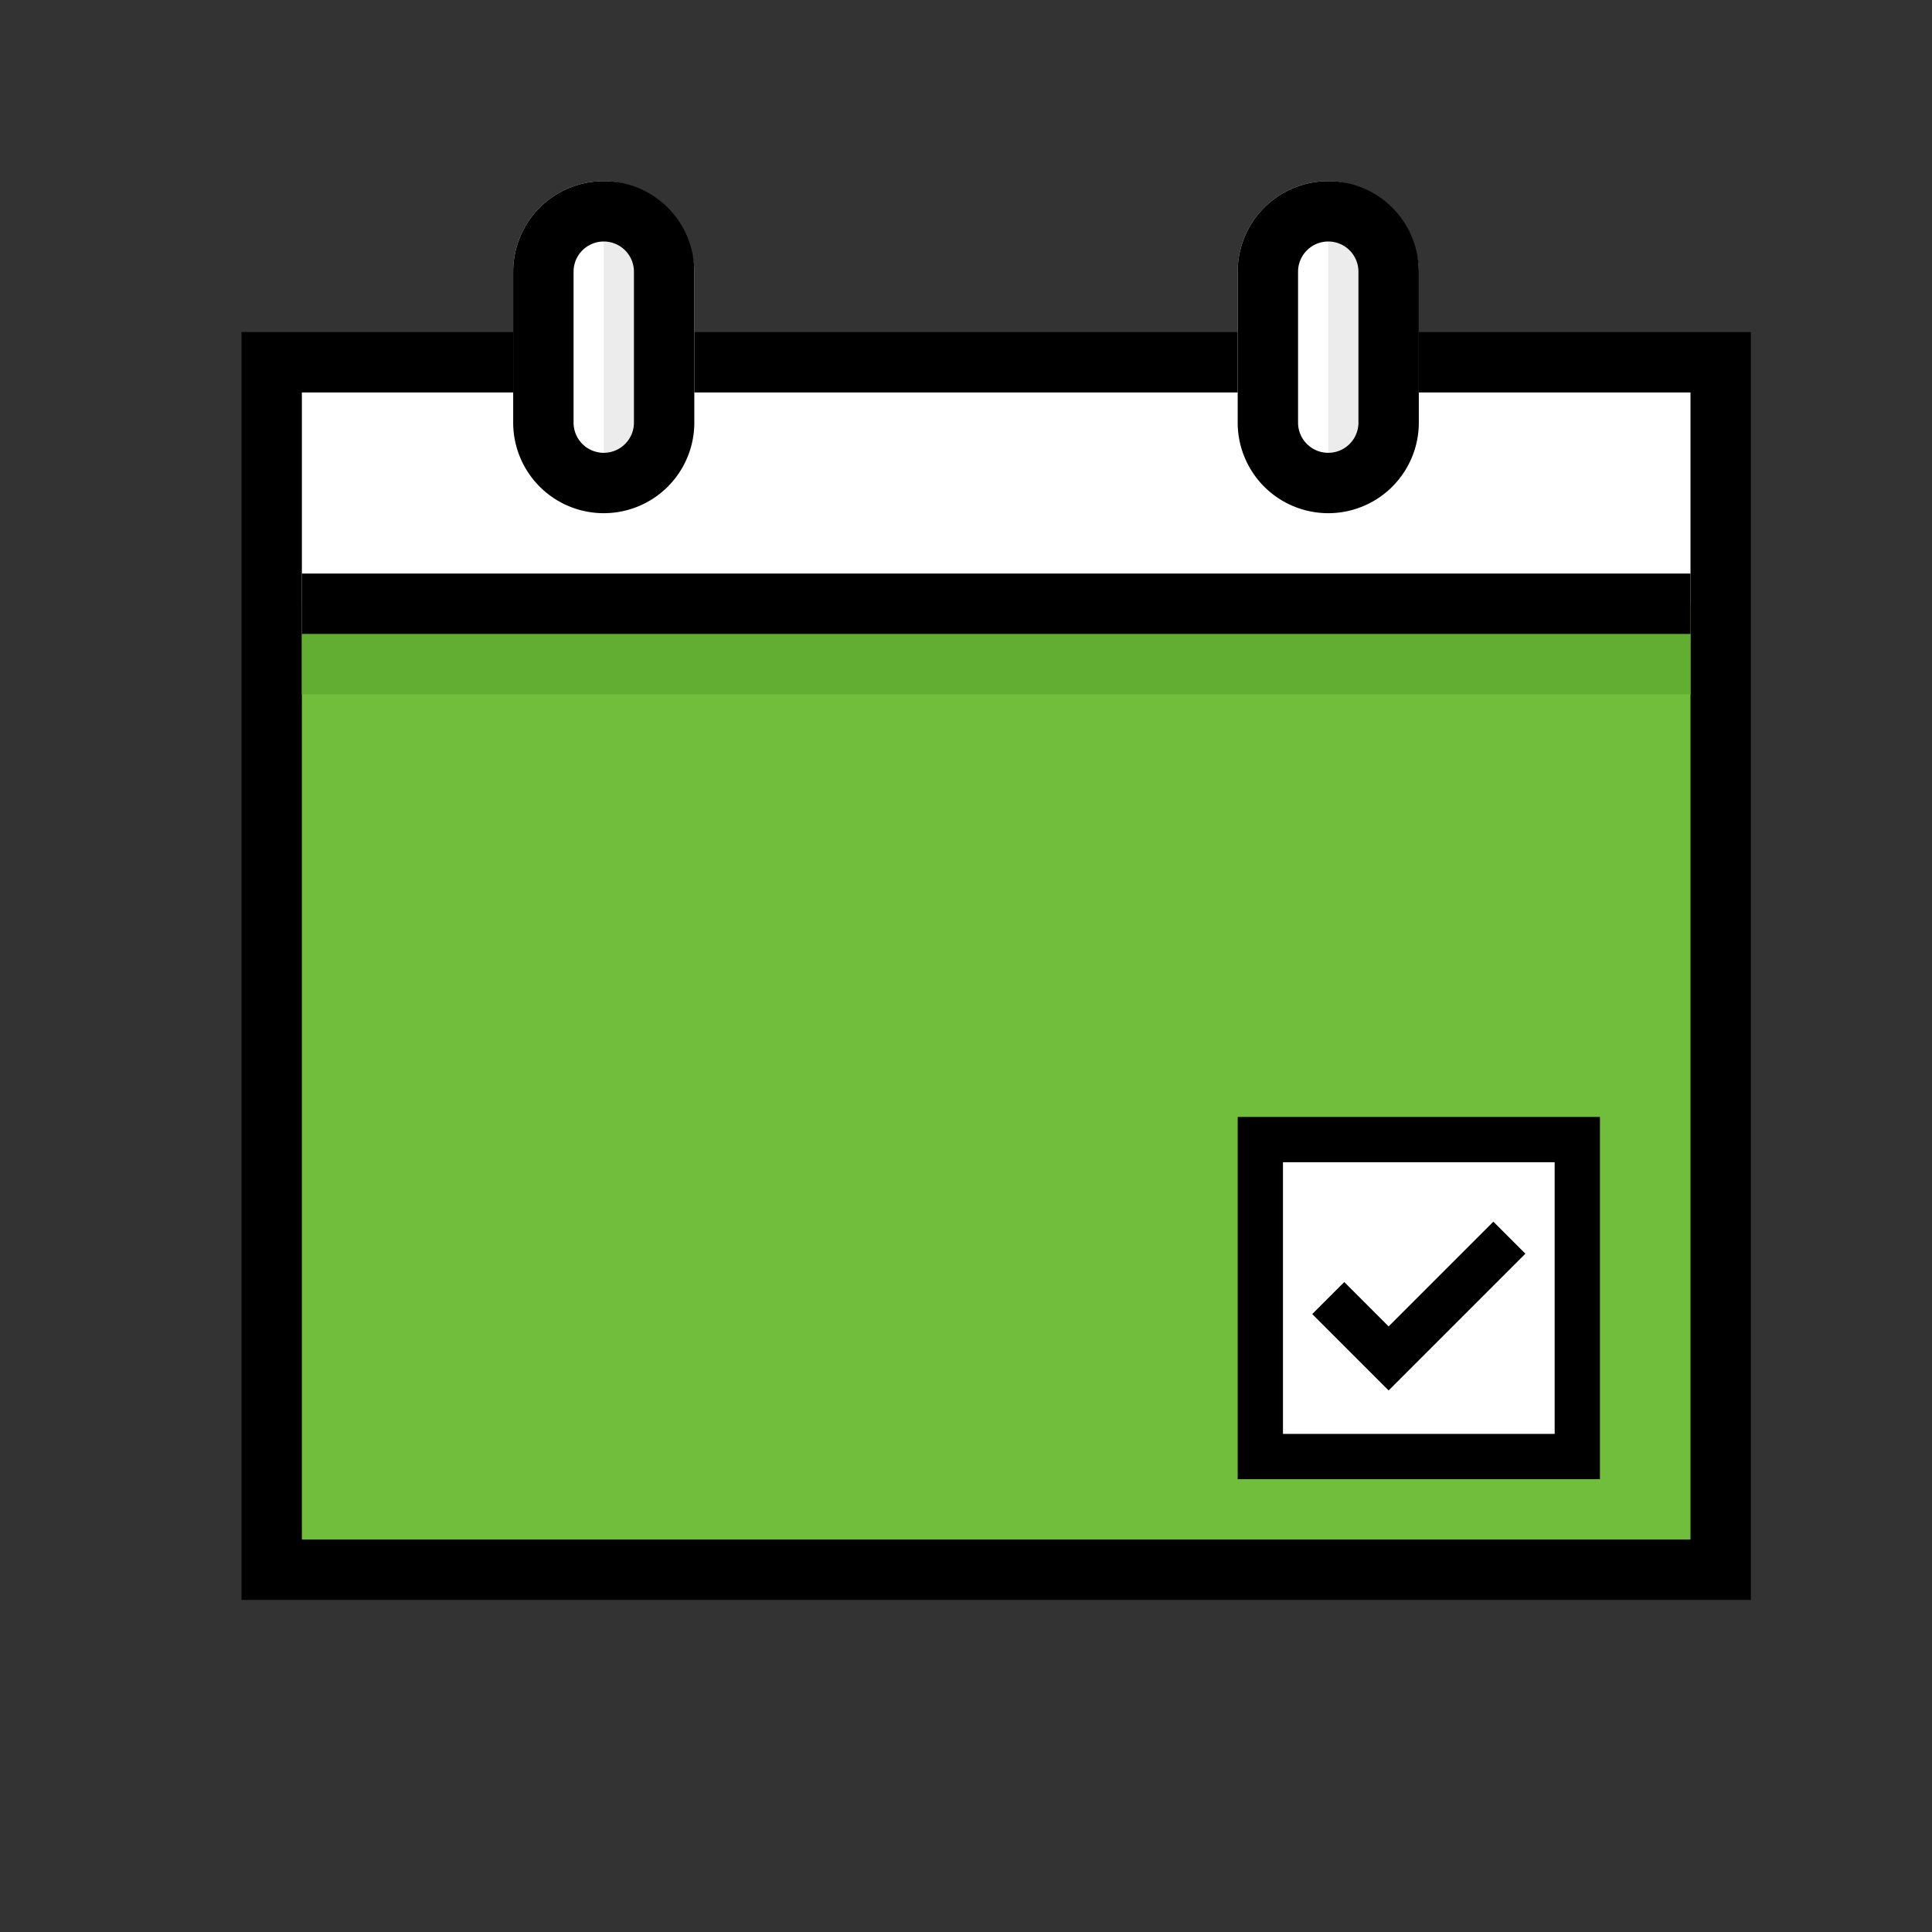 <svg id="Final_design" data-name="Final design" xmlns="http://www.w3.org/2000/svg" viewBox="0 0 64 64"><rect x="0" y="0" width="64" height="64" fill="#333333" stroke="none"/><defs><style>.cls-1{fill:#70be3b;}.cls-2,.cls-4{fill:#fff;}.cls-3{fill:#62ae33;}.cls-4,.cls-5{stroke:#000;stroke-miterlimit:10;}.cls-4{stroke-width:2px;}.cls-5{fill:none;stroke-width:1.5px;}.cls-6{fill:#ececec;}</style></defs><rect class="cls-1" x="9" y="20" width="48" height="32"/><rect class="cls-2" x="9" y="12" width="48" height="8"/><path d="M56,13V51H10V13H56m2-2H8V53H58V11Z"/><rect class="cls-3" x="10" y="20" width="46" height="3"/><line class="cls-4" x1="10" y1="20" x2="56" y2="20"/><rect class="cls-2" x="41.75" y="37.75" width="10.5" height="10.5"/><path d="M51.5,38.5v9h-9v-9h9M53,37H41V49H53V37Z"/><polyline class="cls-5" points="44 43 46 45 50 41"/><rect class="cls-2" x="41" y="6" width="6" height="11" rx="3"/><rect class="cls-2" x="17" y="6" width="6" height="11" rx="3"/><rect class="cls-6" x="20" y="8" width="2" height="7"/><rect class="cls-6" x="44" y="8" width="2" height="7"/><path d="M44,8a1,1,0,0,1,1,1v5a1,1,0,0,1-2,0V9a1,1,0,0,1,1-1m0-2a3,3,0,0,0-3,3v5a3,3,0,0,0,6,0V9a3,3,0,0,0-3-3Z"/><path d="M20,8a1,1,0,0,1,1,1v5a1,1,0,0,1-2,0V9a1,1,0,0,1,1-1m0-2a3,3,0,0,0-3,3v5a3,3,0,0,0,6,0V9a3,3,0,0,0-3-3Z"/></svg>
